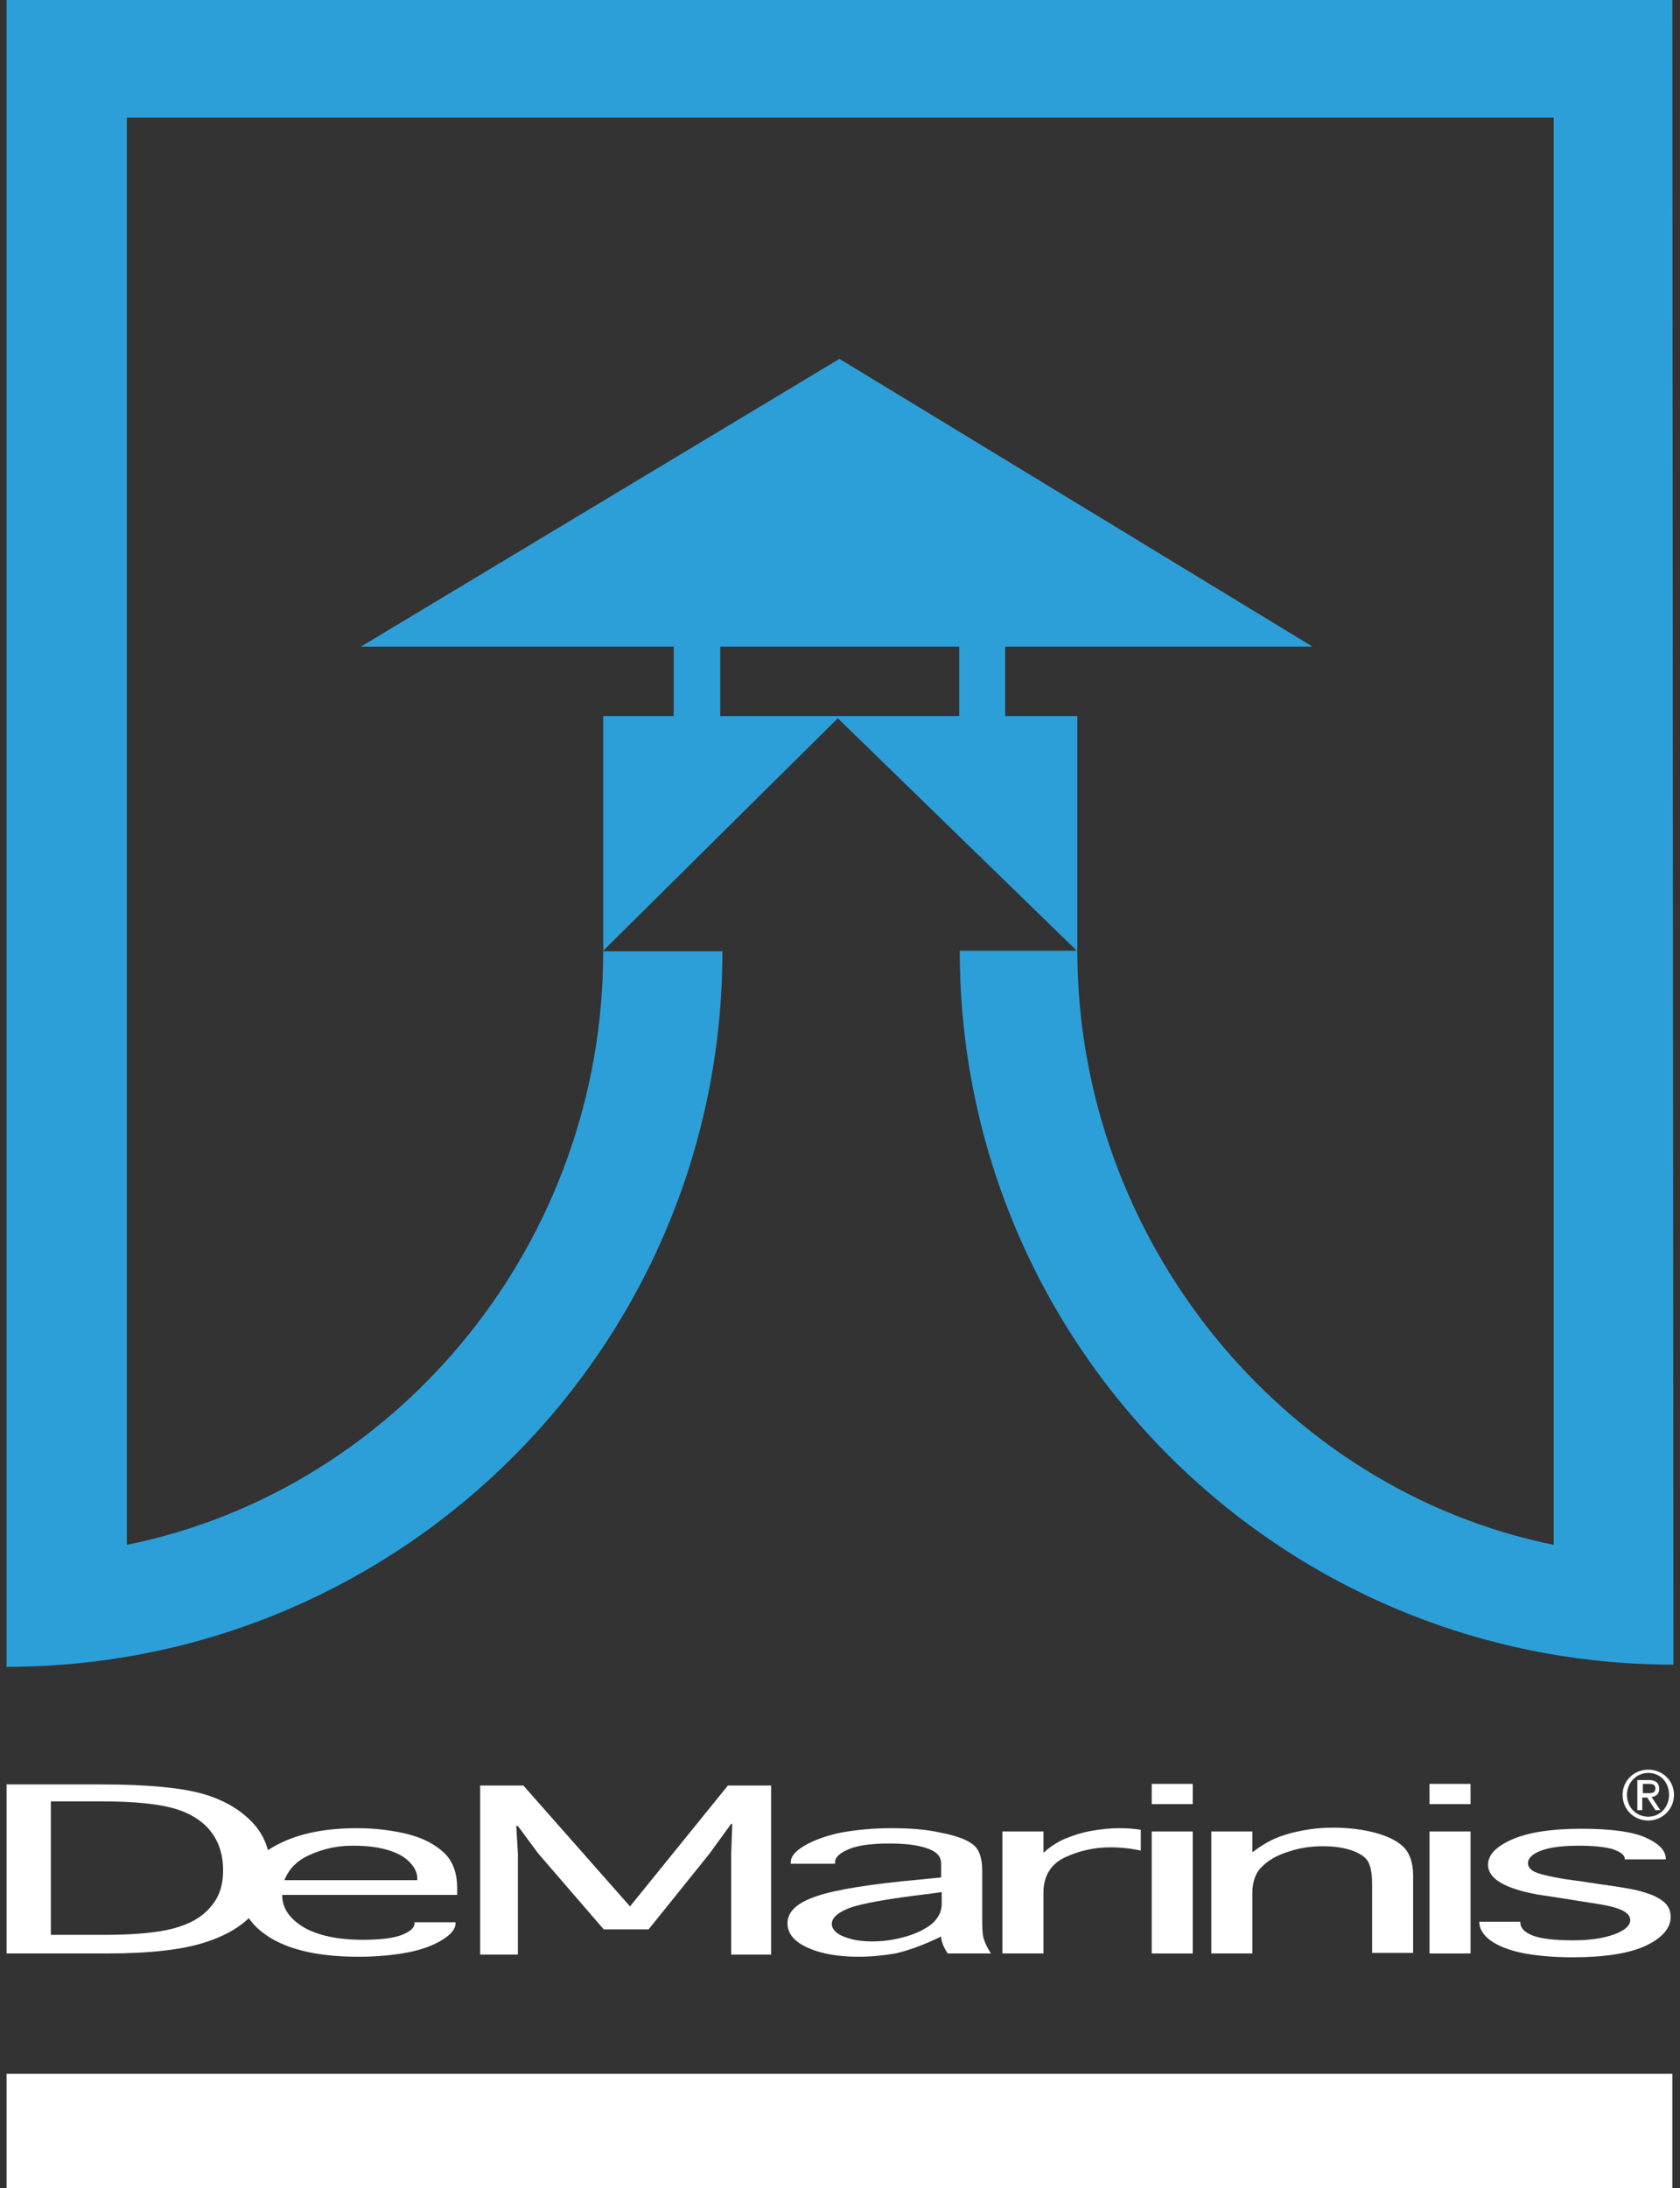 <?xml version="1.0" encoding="utf-8"?>
<!-- Generator: Adobe Illustrator 22.0.1, SVG Export Plug-In . SVG Version: 6.00 Build 0)  -->
<svg version="1.1" id="Livello_1" xmlns="http://www.w3.org/2000/svg" xmlns:xlink="http://www.w3.org/1999/xlink" x="0px" y="0px"
	 viewBox="0 0 307.2 400" style="enable-background:new 0 0 307.2 400;" xml:space="preserve">
<rect x="0" y="0" width="307.2" height="400" fill="#333333" stroke="none"/>
<style type="text/css">
	.st0{fill:#2C9FD9;}
	.st1{fill:#FFFFFF;}
</style>
<g>
	<path class="st0" d="M305.8,0H1.2v304.7c72.3,0,130.9-58.6,130.9-130.8h-21.9l43-42.6l43.8,42.6v0v-43h-86.7V174
		c0,52.9-37.2,98.3-87.1,108.4V21.5h260.9v260.9c-49.7-10.1-87.1-55.9-87.1-108.6h-21.5c0,72.1,58.4,130.5,130.5,130.5L305.8,0z"/>
	<polygon class="st0" points="153.5,65.6 240,118.2 66,118.2 	"/>
	<rect x="123.2" y="114.5" class="st0" width="8.5" height="19.2"/>
	<rect x="175.4" y="113.2" class="st0" width="8.4" height="19.2"/>
	<rect x="1.2" y="379.1" class="st1" width="304.6" height="21.5"/>
	<g>
		<path class="st1" d="M1.2,357.1v-30.9h17.3c8.4,0,14.6,0.6,18.5,1.7c3.9,1.1,6.9,2.9,9.1,5.2c2.2,2.3,3.3,5.1,3.3,8.5
			c0,3.1-1,5.8-3,8.1c-2,2.3-4.9,4.1-9,5.4c-4,1.3-10,2-17.8,2H1.2z M9.3,353.7h9.6c5.7,0,10-0.4,12.9-1.2c3-0.8,5.2-2.1,6.7-3.9
			c1.6-1.8,2.3-4,2.3-6.7c0-2.7-0.7-5-2.1-6.9c-1.4-1.9-3.6-3.4-6.5-4.3c-2.9-0.9-7.4-1.4-13.6-1.4H9.3V353.7z"/>
		<path class="st1" d="M75.8,351.4h7.5v0.2c0,1-0.8,2-2.4,3c-1.6,1-3.7,1.8-6.3,2.3c-2.6,0.5-5.6,0.8-9,0.8
			c-6.9,0-12.1-1.1-15.9-3.3c-3.7-2.2-5.6-5-5.6-8.3c0-3.4,2-6.3,5.9-8.5c4-2.3,9-3.4,15.3-3.4c3.4,0,6.5,0.4,9.3,1.1
			c2.8,0.7,5,1.9,6.6,3.4c1.6,1.5,2.4,3.7,2.4,6.5v1.2h-32c0,2.4,1.3,4.3,3.9,5.9c2.6,1.5,6.2,2.3,10.8,2.3c3.3,0,5.7-0.3,7.2-0.9
			c1.5-0.6,2.3-1.3,2.3-2.1V351.4z M52,343.7h24.3v-0.4c0-1-0.5-2-1.5-3c-1-1-2.4-1.7-4.2-2.2c-1.8-0.5-3.8-0.7-6.2-0.7
			c-2.8,0-5.4,0.6-7.8,1.7C54.3,340.1,52.8,341.7,52,343.7"/>
	</g>
	<polygon class="st1" points="94.7,357.3 87.8,357.3 87.8,326.4 95.7,326.4 115.2,348.5 133.1,326.4 141,326.4 141,357.3 
		133.7,357.3 133.7,338.9 133.9,333.4 133.7,333.4 129.7,338.9 118.6,352.7 110.4,352.7 98.4,338.8 94.7,333.8 94.4,333.8 
		94.7,338.8 	"/>
	<g>
		<path class="st1" d="M173.3,357.1c-0.8-1.2-1.2-2.2-1.2-3.1c-3.3,1.6-6.1,2.6-8.4,3.1c-2.3,0.4-4.5,0.6-6.7,0.6
			c-3.6,0-6.7-0.5-9.2-1.6c-2.5-1.1-3.8-2.6-3.8-4.5c0-2.2,1.8-3.8,5.4-5c3.6-1.2,9.9-2.2,18.7-3l4-0.4v-2.5c0-1.4-0.9-2.3-2.8-2.9
			c-1.9-0.6-4.1-0.8-6.7-0.8c-3.1,0-5.6,0.3-7.3,1c-1.7,0.7-2.6,1.5-2.6,2.4v0.3h-8.1v-0.3c0-1,0.8-2,2.5-3c1.7-1,3.9-1.8,6.7-2.4
			c2.8-0.5,5.8-0.8,9.2-0.8c3.3,0,6.3,0.2,8.9,0.8c2.7,0.5,4.7,1.2,5.9,2.1c1.2,0.8,1.8,2.5,1.8,4.8v8.6c0,0.9,0,1.9,0.1,3
			c0.1,1,0.6,2.2,1.5,3.6H173.3z M172.1,345.9l-2.2,0.3c-7.6,0.9-12.5,1.8-14.6,2.6c-2.1,0.8-3.2,1.8-3.2,2.9c0,0.6,0.3,1.1,0.9,1.6
			c0.6,0.5,1.6,0.9,2.8,1.2c1.2,0.3,2.5,0.4,3.7,0.4c2.1,0,4.1-0.3,6.2-0.9c2-0.6,3.6-1.4,4.8-2.4c1.1-1,1.7-2.2,1.7-3.5V345.9z"/>
		<path class="st1" d="M190.8,357.1h-7.5v-22.3h7.5v3.9c1.2-1.1,2.6-2,4-2.6c1.5-0.6,3-1.1,4.7-1.4c1.7-0.3,3.4-0.5,5.1-0.5
			c1.6,0,2.9,0.1,4,0.3v3.8c-1.8-0.4-3.6-0.6-5.6-0.6c-2.8,0-5.6,0.6-8.2,1.8c-2.6,1.2-4,3.4-4,6.5V357.1z"/>
	</g>
	<path class="st1" d="M210.6,334.8h7.5v22.3h-7.5V334.8z M210.6,326.1h7.5v3.7h-7.5V326.1z"/>
	<g>
		<path class="st1" d="M229,357.1h-7.5v-22.3h7.5v3.8c1.6-1.2,3.1-2.1,4.6-2.7c1.5-0.6,3.1-1,4.7-1.3c1.6-0.3,3.4-0.5,5.4-0.5
			c2.8,0,5.3,0.3,7.6,0.9c2.3,0.6,4,1.4,5.2,2.5c1.2,1.1,1.9,2.9,1.9,5.3v14.2h-7.5v-12.6c0-2-0.3-3.4-0.8-4.2
			c-0.5-0.8-1.6-1.5-3.1-2c-1.6-0.5-3.2-0.7-5.1-0.7c-2.2,0-4.3,0.3-6.3,1c-2,0.6-3.6,1.5-4.8,2.7c-1.2,1.1-1.8,2.8-1.8,4.9V357.1z"
			/>
	</g>
	<path class="st1" d="M261.4,334.8h7.5v22.3h-7.5V334.8z M261.4,326.1h7.5v3.7h-7.5V326.1z"/>
	<g>
		<path class="st1" d="M270.5,351.3h7.5v0.1c0,1,0.7,1.8,2.2,2.4c1.5,0.6,4,0.9,7.5,0.9c3.1,0,5.6-0.4,7.5-1.1
			c1.9-0.7,2.9-1.6,2.9-2.6c0-1.4-1.9-2.3-5.6-2.9l-3.8-0.6l-2.5-0.4l-5.2-0.8c-5.9-1.1-8.9-2.9-8.9-5.4c0-1.8,1.4-3.3,4.3-4.6
			c2.9-1.3,7.2-2,12.8-2c5.6,0,9.6,0.6,11.9,1.7c2.4,1.1,3.5,2.4,3.5,3.8v0.1h-7.5v-0.1c0-0.7-0.8-1.3-2.3-1.8
			c-1.5-0.4-3.5-0.6-6.1-0.6c-3,0-5.3,0.3-6.9,0.9c-1.6,0.6-2.4,1.4-2.4,2.3c0,0.7,0.5,1.3,1.5,1.7c1,0.4,2.8,0.8,5.2,1.2l3.6,0.5
			l2.6,0.4c3.7,0.5,5.9,0.9,6.8,1.1c0.9,0.2,1.8,0.5,2.7,0.8c1.3,0.5,2.2,1.1,2.8,1.7c0.6,0.7,0.9,1.5,0.9,2.4
			c0,2.1-1.6,3.9-4.6,5.3c-3,1.4-7.5,2.1-13.3,2.1c-3.7,0-6.8-0.3-9.3-0.8c-2.4-0.5-4.4-1.3-5.8-2.3
			C271.2,353.7,270.5,352.6,270.5,351.3L270.5,351.3z"/>
		<path class="st1" d="M300.4,326.1h1.1c0.6,0,1.2,0.1,1.2,0.8c0,0.9-0.7,0.9-1.4,0.9h-0.9V326.1z M299.5,330.9h0.8v-2.3h0.9
			l1.5,2.3h0.9l-1.6-2.4c0.8-0.1,1.4-0.5,1.4-1.5c0-1-0.6-1.6-1.9-1.6h-2.1V330.9z M297.5,328.1c0-2.2,1.7-4,3.9-4
			c2.2,0,3.8,1.7,3.8,4c0,2.3-1.7,4-3.8,4C299.2,332.1,297.5,330.4,297.5,328.1 M296.7,328.1c0,2.7,2.1,4.7,4.7,4.7
			c2.5,0,4.7-2,4.7-4.7c0-2.6-2.1-4.6-4.7-4.6C298.8,323.5,296.7,325.5,296.7,328.1"/>
	</g>
</g>
</svg>

